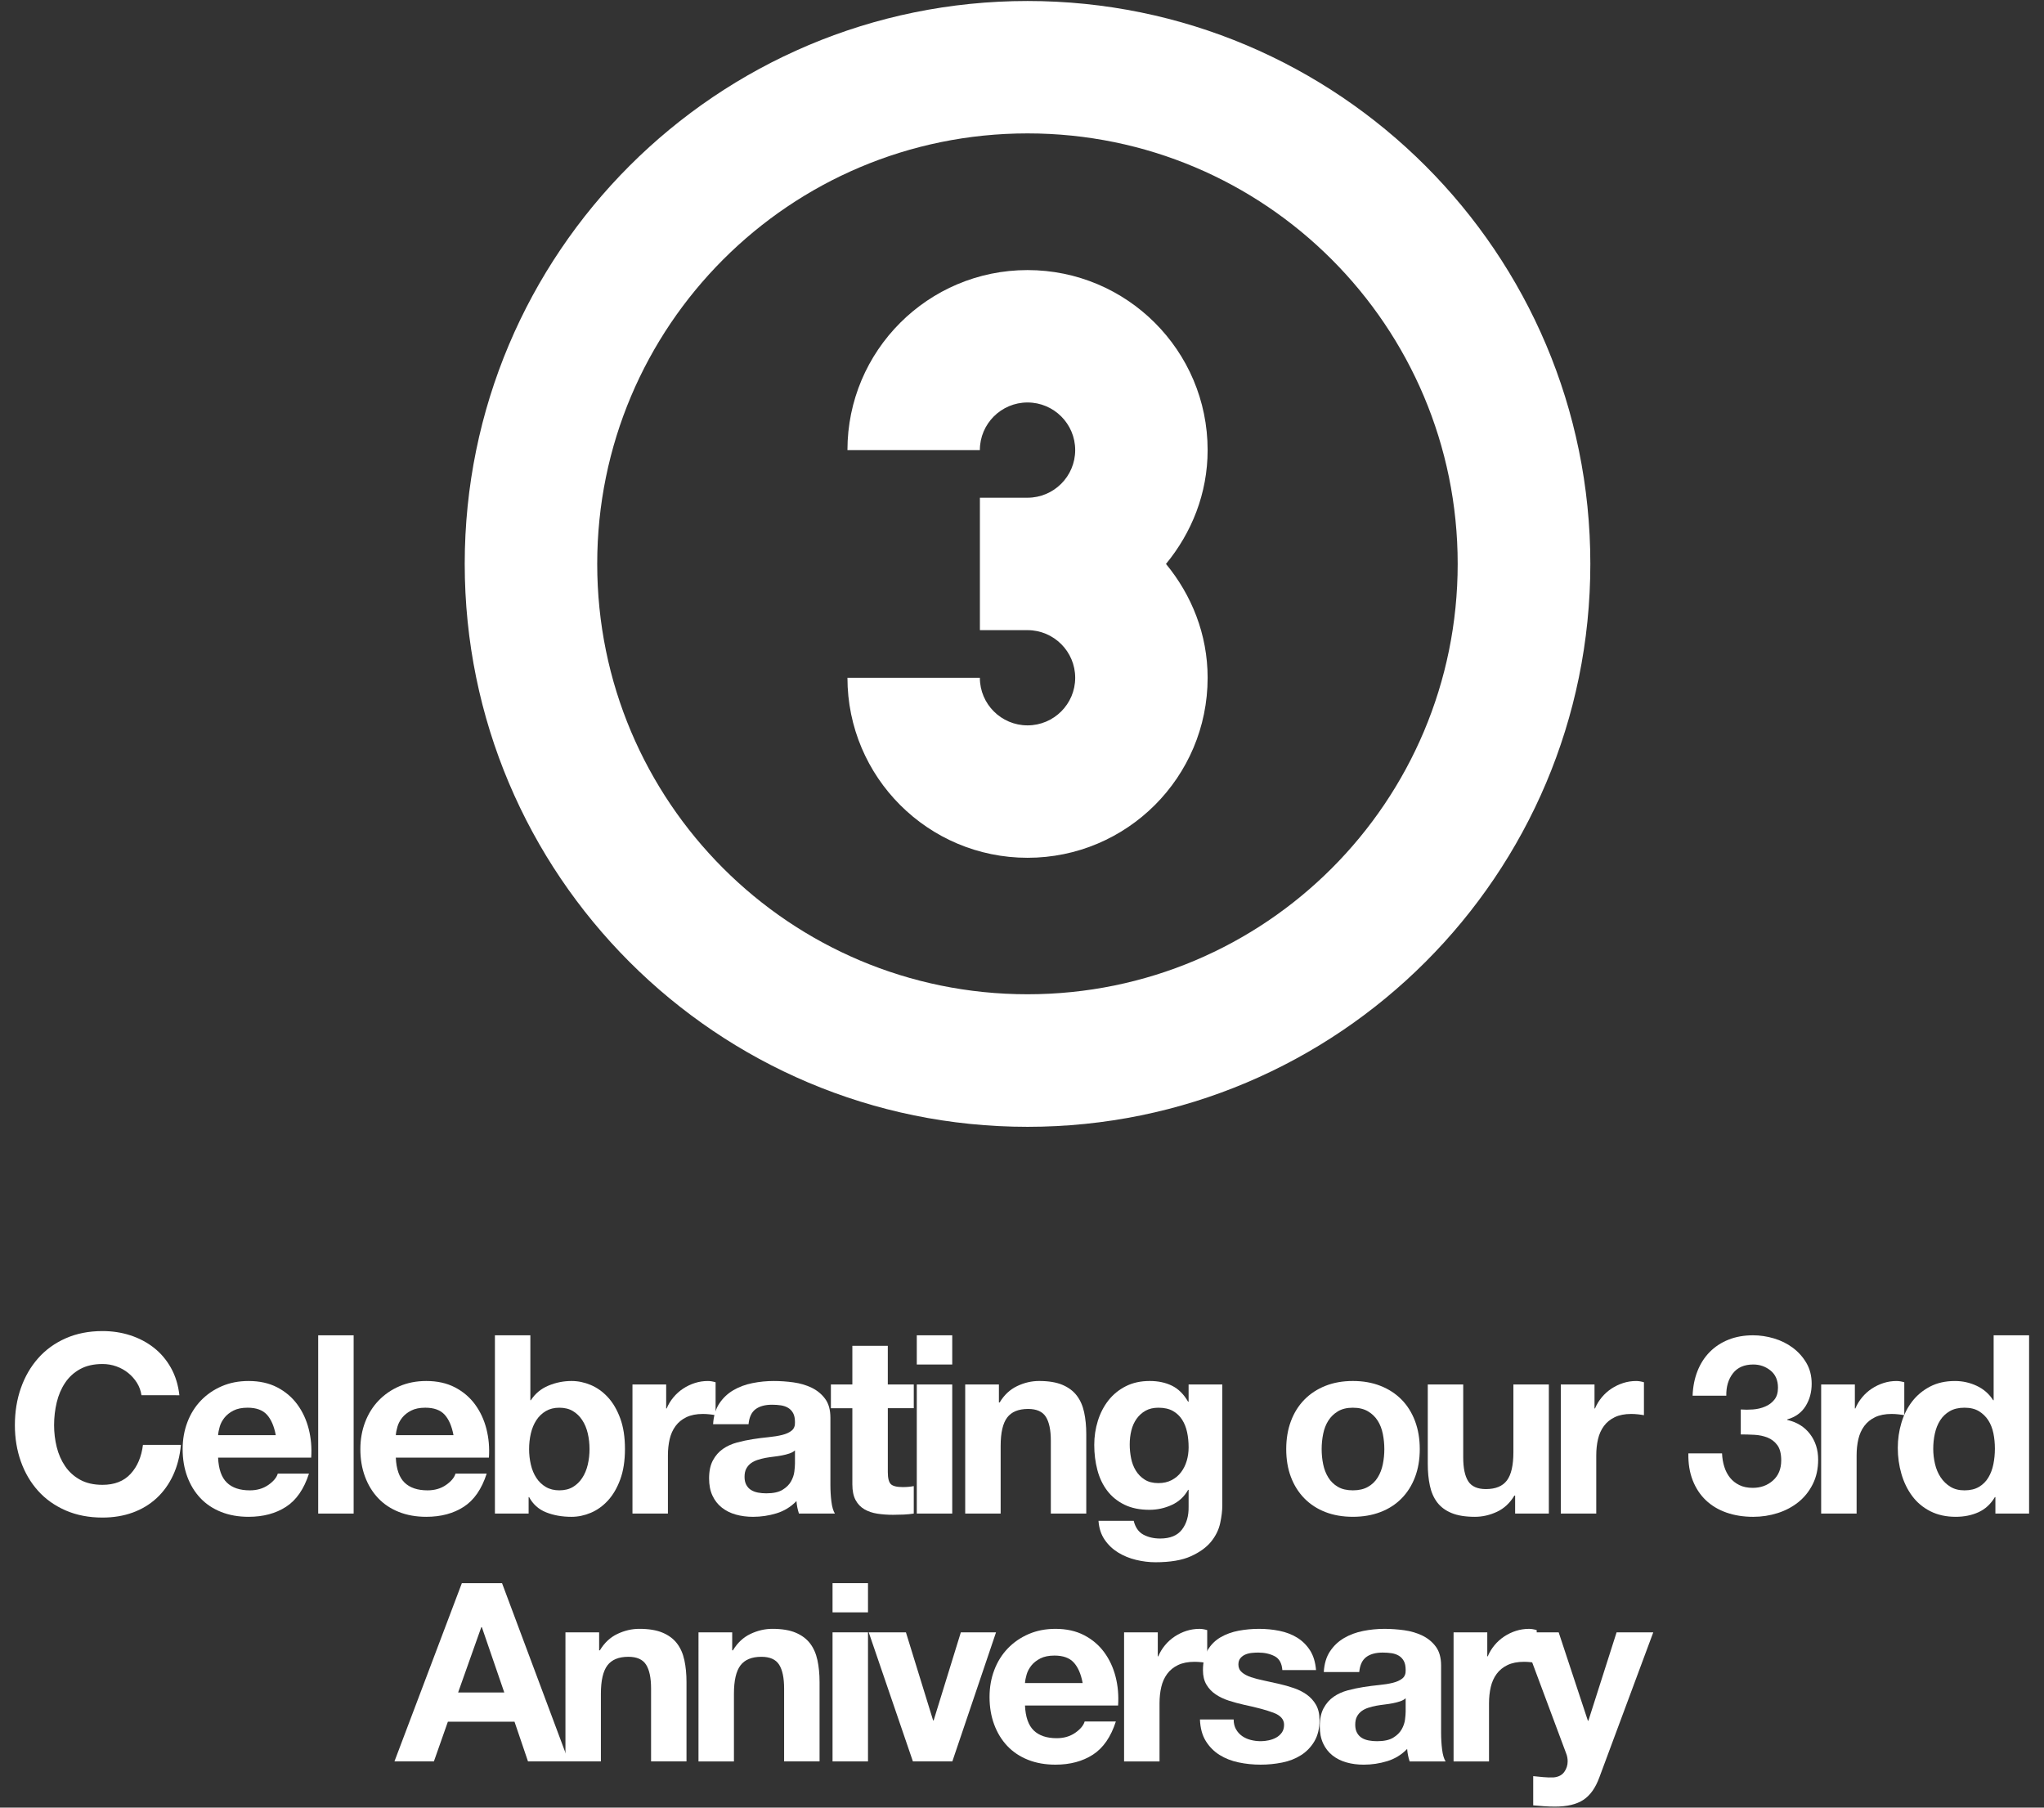 <?xml version="1.0" encoding="utf-8"?>
<!-- Generator: Adobe Illustrator 16.0.0, SVG Export Plug-In . SVG Version: 6.00 Build 0)  -->
<!DOCTYPE svg PUBLIC "-//W3C//DTD SVG 1.1//EN" "http://www.w3.org/Graphics/SVG/1.1/DTD/svg11.dtd">
<svg version="1.1" xmlns="http://www.w3.org/2000/svg" xmlns:xlink="http://www.w3.org/1999/xlink" x="0px" y="0px" width="190px"
	 height="168px" viewBox="0 0 190 168" enable-background="new 0 0 190 168" xml:space="preserve">
<rect x="0" y="0" width="190" height="168" fill="#333333" stroke="none"/>
<g id="レイヤー_2" display="none">
	<rect x="-526" y="-438.5" display="inline" fill="#F2F2F2" stroke="#000000" stroke-miterlimit="10" width="844" height="650"/>
</g>
<g id="レイヤー_1">
</g>
<g id="bg">
</g>
<g id="contents">
	<g id="XMLID_6_">
		<g id="XMLID_7_">
			<path id="XMLID_10_" fill="#FFFFFF" d="M147.83,52.405c0,28.904-23.434,52.322-52.315,52.322
				c-28.904,0-52.317-23.418-52.317-52.322c0-28.896,23.413-52.312,52.317-52.312C124.396,0.094,147.83,23.51,147.83,52.405z
				 M95.515,12.398c-22.108,0-40.001,17.918-40.001,40.007c0,22.111,17.893,40.002,40.001,40.002
				c22.101,0,39.984-17.891,39.984-40.002C135.499,30.316,117.615,12.398,95.515,12.398z"/>
			<path id="XMLID_9_" fill="#FFFFFF" d="M112.255,41.83c0-9.236-7.5-16.729-16.739-16.729c-9.247,0-16.742,7.493-16.742,16.729
				l12.309-0.001c0-2.438,1.984-4.423,4.431-4.423s4.431,1.985,4.431,4.423c0,2.44-1.984,4.429-4.431,4.429h-4.427v12.308h4.432
				c2.443,0.003,4.426,1.988,4.426,4.427s-1.984,4.423-4.431,4.423s-4.431-1.984-4.431-4.423l-12.309-0.001
				c0,9.237,7.495,16.73,16.742,16.73c9.239,0,16.739-7.493,16.739-16.73c0-4.037-1.489-7.69-3.871-10.58
				C110.766,49.521,112.255,45.868,112.255,41.83z"/>
		</g>
		<g>
			<path fill="#FFFFFF" d="M12.732,128.523c-0.217-0.348-0.487-0.653-0.812-0.917c-0.324-0.263-0.692-0.467-1.102-0.614
				c-0.41-0.147-0.84-0.221-1.288-0.221c-0.82,0-1.517,0.159-2.089,0.476c-0.572,0.317-1.036,0.742-1.392,1.276
				c-0.356,0.533-0.615,1.141-0.777,1.821s-0.244,1.385-0.244,2.111c0,0.696,0.082,1.373,0.244,2.031
				c0.162,0.657,0.421,1.249,0.777,1.774c0.355,0.526,0.819,0.948,1.392,1.265c0.572,0.317,1.269,0.476,2.089,0.476
				c1.113,0,1.983-0.34,2.61-1.021s1.01-1.578,1.148-2.691h3.527c-0.093,1.036-0.333,1.972-0.72,2.808
				c-0.387,0.835-0.897,1.547-1.531,2.135c-0.635,0.588-1.377,1.036-2.228,1.346c-0.851,0.309-1.787,0.464-2.808,0.464
				c-1.269,0-2.409-0.221-3.423-0.661c-1.013-0.441-1.868-1.048-2.563-1.821c-0.696-0.773-1.23-1.683-1.602-2.727
				c-0.371-1.045-0.557-2.17-0.557-3.377c0-1.237,0.186-2.386,0.557-3.445s0.905-1.984,1.602-2.772
				c0.695-0.789,1.551-1.408,2.563-1.856c1.014-0.449,2.154-0.673,3.423-0.673c0.912,0,1.775,0.131,2.587,0.395
				c0.812,0.263,1.539,0.646,2.182,1.148c0.642,0.503,1.172,1.125,1.589,1.867c0.418,0.743,0.681,1.594,0.789,2.553H13.15
				C13.088,129.254,12.949,128.871,12.732,128.523z"/>
			<path fill="#FFFFFF" d="M21.086,137.793c0.494,0.48,1.206,0.72,2.135,0.72c0.665,0,1.237-0.166,1.717-0.499
				c0.479-0.332,0.773-0.685,0.882-1.056h2.9c-0.464,1.438-1.176,2.468-2.135,3.086c-0.959,0.619-2.119,0.929-3.48,0.929
				c-0.943,0-1.795-0.151-2.553-0.453s-1.4-0.73-1.926-1.287c-0.526-0.558-0.932-1.223-1.218-1.996
				c-0.287-0.773-0.43-1.624-0.43-2.553c0-0.896,0.146-1.731,0.441-2.506c0.293-0.773,0.711-1.442,1.253-2.007
				c0.541-0.564,1.187-1.01,1.938-1.334c0.75-0.325,1.581-0.487,2.494-0.487c1.021,0,1.91,0.197,2.668,0.592
				s1.381,0.924,1.868,1.589c0.487,0.666,0.839,1.424,1.056,2.274s0.294,1.74,0.232,2.668h-8.655
				C20.32,136.54,20.591,137.314,21.086,137.793z M24.81,131.481c-0.395-0.433-0.994-0.649-1.798-0.649
				c-0.526,0-0.963,0.09-1.312,0.267c-0.348,0.179-0.626,0.398-0.835,0.662c-0.209,0.263-0.356,0.541-0.44,0.835
				c-0.086,0.294-0.136,0.557-0.151,0.789h5.36C25.479,132.549,25.204,131.915,24.81,131.481z"/>
			<path fill="#FFFFFF" d="M32.873,124.104v16.567h-3.295v-16.567H32.873z"/>
			<path fill="#FFFFFF" d="M37.606,137.793c0.494,0.48,1.206,0.72,2.135,0.72c0.665,0,1.237-0.166,1.717-0.499
				c0.479-0.332,0.773-0.685,0.882-1.056h2.9c-0.464,1.438-1.176,2.468-2.135,3.086c-0.959,0.619-2.119,0.929-3.48,0.929
				c-0.943,0-1.795-0.151-2.553-0.453s-1.4-0.73-1.926-1.287c-0.526-0.558-0.932-1.223-1.218-1.996
				c-0.287-0.773-0.43-1.624-0.43-2.553c0-0.896,0.146-1.731,0.441-2.506c0.293-0.773,0.711-1.442,1.253-2.007
				c0.541-0.564,1.187-1.01,1.938-1.334c0.75-0.325,1.581-0.487,2.494-0.487c1.021,0,1.91,0.197,2.668,0.592
				s1.381,0.924,1.868,1.589c0.487,0.666,0.839,1.424,1.056,2.274s0.294,1.74,0.232,2.668h-8.655
				C36.841,136.54,37.111,137.314,37.606,137.793z M41.33,131.481c-0.395-0.433-0.994-0.649-1.798-0.649
				c-0.526,0-0.963,0.09-1.312,0.267c-0.348,0.179-0.626,0.398-0.835,0.662c-0.209,0.263-0.356,0.541-0.44,0.835
				c-0.086,0.294-0.136,0.557-0.151,0.789h5.36C41.999,132.549,41.725,131.915,41.33,131.481z"/>
			<path fill="#FFFFFF" d="M49.3,124.104v6.032h0.047c0.401-0.618,0.947-1.07,1.636-1.357c0.688-0.286,1.403-0.429,2.146-0.429
				c0.603,0,1.198,0.124,1.786,0.371c0.588,0.248,1.117,0.627,1.59,1.137c0.472,0.511,0.854,1.164,1.148,1.961
				s0.44,1.744,0.44,2.843s-0.146,2.046-0.44,2.842c-0.294,0.797-0.677,1.45-1.148,1.961c-0.473,0.511-1.002,0.89-1.59,1.137
				c-0.588,0.248-1.184,0.372-1.786,0.372c-0.882,0-1.671-0.14-2.367-0.418s-1.222-0.75-1.578-1.415h-0.046v1.531h-3.133v-16.567
				H49.3z M54.637,133.223c-0.108-0.465-0.278-0.874-0.511-1.23c-0.231-0.355-0.521-0.638-0.87-0.847
				c-0.348-0.209-0.77-0.313-1.265-0.313c-0.479,0-0.897,0.104-1.253,0.313s-0.649,0.491-0.882,0.847
				c-0.231,0.356-0.402,0.766-0.51,1.23c-0.108,0.464-0.163,0.951-0.163,1.461c0,0.496,0.055,0.975,0.163,1.439
				c0.107,0.464,0.278,0.874,0.51,1.229c0.232,0.356,0.526,0.638,0.882,0.847s0.773,0.313,1.253,0.313
				c0.495,0,0.917-0.104,1.265-0.313c0.349-0.209,0.639-0.49,0.87-0.847c0.232-0.355,0.402-0.766,0.511-1.229
				c0.108-0.465,0.162-0.943,0.162-1.439C54.799,134.174,54.745,133.687,54.637,133.223z"/>
			<path fill="#FFFFFF" d="M61.924,128.674v2.228h0.046c0.154-0.371,0.363-0.715,0.627-1.032c0.263-0.316,0.564-0.588,0.905-0.812
				c0.34-0.224,0.703-0.397,1.09-0.521s0.789-0.186,1.207-0.186c0.216,0,0.456,0.039,0.719,0.116v3.062
				c-0.154-0.031-0.34-0.058-0.557-0.081s-0.426-0.035-0.626-0.035c-0.604,0-1.114,0.101-1.532,0.302
				c-0.417,0.201-0.754,0.476-1.009,0.824c-0.256,0.348-0.438,0.754-0.546,1.218s-0.162,0.967-0.162,1.508v5.407h-3.295v-11.997
				H61.924z"/>
			<path fill="#FFFFFF" d="M66.866,130.438c0.34-0.51,0.772-0.92,1.299-1.229c0.525-0.31,1.117-0.529,1.775-0.661
				c0.657-0.132,1.318-0.197,1.983-0.197c0.604,0,1.215,0.043,1.833,0.127c0.619,0.086,1.184,0.252,1.694,0.499
				c0.511,0.248,0.928,0.592,1.253,1.033c0.325,0.44,0.487,1.024,0.487,1.752v6.241c0,0.542,0.031,1.06,0.093,1.555
				s0.17,0.867,0.325,1.114h-3.342c-0.062-0.186-0.112-0.375-0.15-0.568c-0.039-0.193-0.066-0.391-0.081-0.592
				c-0.526,0.541-1.146,0.92-1.856,1.137c-0.712,0.217-1.438,0.325-2.182,0.325c-0.572,0-1.105-0.07-1.601-0.209
				c-0.495-0.14-0.929-0.355-1.3-0.65c-0.371-0.293-0.661-0.664-0.87-1.113c-0.209-0.448-0.313-0.982-0.313-1.602
				c0-0.68,0.12-1.241,0.36-1.682c0.239-0.441,0.549-0.793,0.928-1.056s0.812-0.46,1.3-0.592s0.978-0.236,1.473-0.313
				s0.982-0.14,1.462-0.186c0.479-0.047,0.905-0.116,1.276-0.209s0.665-0.228,0.882-0.406c0.217-0.178,0.317-0.437,0.302-0.777
				c0-0.355-0.058-0.638-0.174-0.847s-0.271-0.371-0.464-0.487c-0.194-0.116-0.418-0.193-0.673-0.232
				c-0.256-0.038-0.53-0.058-0.824-0.058c-0.649,0-1.16,0.14-1.531,0.418s-0.588,0.742-0.649,1.392h-3.295
				C66.332,131.591,66.525,130.948,66.866,130.438z M73.374,135.09c-0.208,0.07-0.433,0.128-0.673,0.174
				c-0.239,0.047-0.491,0.086-0.754,0.116c-0.263,0.031-0.526,0.07-0.789,0.116c-0.247,0.047-0.491,0.108-0.73,0.186
				c-0.24,0.078-0.449,0.183-0.627,0.313c-0.178,0.132-0.321,0.298-0.429,0.499c-0.108,0.201-0.163,0.456-0.163,0.766
				c0,0.294,0.055,0.542,0.163,0.742c0.107,0.201,0.255,0.36,0.44,0.476c0.186,0.116,0.402,0.197,0.649,0.244
				c0.248,0.046,0.503,0.069,0.767,0.069c0.649,0,1.151-0.108,1.508-0.325c0.355-0.216,0.618-0.476,0.789-0.777
				c0.17-0.301,0.274-0.606,0.313-0.916c0.038-0.31,0.058-0.557,0.058-0.742v-1.23C73.757,134.924,73.583,135.021,73.374,135.09z"/>
			<path fill="#FFFFFF" d="M84.94,128.674v2.205h-2.413v5.939c0,0.558,0.093,0.929,0.278,1.114s0.557,0.278,1.114,0.278
				c0.186,0,0.363-0.008,0.533-0.023c0.17-0.015,0.333-0.038,0.487-0.069v2.553c-0.278,0.046-0.588,0.077-0.928,0.093
				c-0.341,0.015-0.673,0.023-0.998,0.023c-0.511,0-0.994-0.035-1.45-0.104c-0.456-0.07-0.858-0.205-1.207-0.406
				c-0.348-0.201-0.622-0.487-0.823-0.858c-0.201-0.372-0.302-0.858-0.302-1.462v-7.077h-1.995v-2.205h1.995v-3.596h3.295v3.596
				H84.94z"/>
			<path fill="#FFFFFF" d="M85.22,126.818v-2.715h3.295v2.715H85.22z M88.515,128.674v11.997H85.22v-11.997H88.515z"/>
			<path fill="#FFFFFF" d="M92.854,128.674v1.671h0.069c0.418-0.696,0.959-1.202,1.624-1.52s1.346-0.476,2.042-0.476
				c0.882,0,1.604,0.12,2.17,0.359c0.564,0.24,1.009,0.572,1.334,0.998s0.553,0.943,0.685,1.555c0.131,0.611,0.197,1.287,0.197,2.03
				v7.379H97.68v-6.775c0-0.99-0.155-1.729-0.464-2.217c-0.31-0.487-0.858-0.73-1.647-0.73c-0.897,0-1.547,0.267-1.949,0.801
				c-0.402,0.533-0.604,1.411-0.604,2.634v6.288h-3.295v-11.997H92.854z"/>
			<path fill="#FFFFFF" d="M113.424,141.553c-0.132,0.618-0.414,1.194-0.847,1.729c-0.434,0.533-1.06,0.986-1.88,1.357
				c-0.819,0.371-1.918,0.557-3.295,0.557c-0.588,0-1.188-0.073-1.798-0.221c-0.611-0.146-1.168-0.375-1.671-0.685
				s-0.921-0.707-1.253-1.194c-0.333-0.487-0.522-1.071-0.568-1.752h3.271c0.154,0.618,0.456,1.048,0.905,1.288
				c0.448,0.239,0.967,0.359,1.555,0.359c0.928,0,1.604-0.278,2.03-0.836c0.425-0.557,0.63-1.261,0.614-2.111v-1.578h-0.046
				c-0.356,0.635-0.862,1.103-1.52,1.404c-0.658,0.302-1.351,0.452-2.077,0.452c-0.897,0-1.671-0.158-2.32-0.476
				c-0.649-0.316-1.184-0.75-1.602-1.299c-0.417-0.549-0.723-1.191-0.916-1.927c-0.193-0.734-0.29-1.512-0.29-2.331
				c0-0.773,0.112-1.521,0.336-2.239c0.225-0.72,0.554-1.354,0.986-1.903c0.434-0.549,0.971-0.986,1.613-1.311
				c0.642-0.325,1.38-0.487,2.216-0.487c0.789,0,1.48,0.147,2.076,0.44c0.596,0.294,1.095,0.789,1.497,1.485h0.046v-1.602h3.133
				v11.231C113.621,140.385,113.556,140.934,113.424,141.553z M108.911,137.562c0.355-0.186,0.649-0.433,0.882-0.743
				c0.231-0.309,0.405-0.661,0.521-1.056s0.174-0.808,0.174-1.241c0-0.495-0.046-0.963-0.139-1.403
				c-0.093-0.441-0.248-0.832-0.464-1.172c-0.217-0.341-0.503-0.611-0.858-0.812c-0.356-0.201-0.805-0.302-1.347-0.302
				c-0.464,0-0.862,0.093-1.194,0.278c-0.333,0.186-0.611,0.438-0.836,0.755c-0.224,0.316-0.387,0.681-0.487,1.09
				c-0.101,0.41-0.15,0.84-0.15,1.288c0,0.434,0.042,0.862,0.128,1.288c0.084,0.426,0.231,0.809,0.44,1.148
				c0.209,0.341,0.483,0.619,0.824,0.835c0.34,0.217,0.766,0.325,1.275,0.325C108.146,137.84,108.555,137.747,108.911,137.562z"/>
			<path fill="#FFFFFF" d="M120.001,132.073c0.294-0.78,0.712-1.446,1.253-1.995c0.542-0.549,1.191-0.975,1.949-1.276
				s1.609-0.452,2.553-0.452s1.798,0.15,2.564,0.452c0.766,0.302,1.419,0.728,1.96,1.276c0.542,0.549,0.959,1.215,1.253,1.995
				c0.294,0.781,0.441,1.651,0.441,2.61c0,0.96-0.147,1.826-0.441,2.6s-0.711,1.435-1.253,1.983c-0.541,0.55-1.194,0.971-1.96,1.265
				c-0.767,0.294-1.621,0.441-2.564,0.441s-1.795-0.147-2.553-0.441s-1.407-0.715-1.949-1.265c-0.541-0.549-0.959-1.21-1.253-1.983
				s-0.44-1.64-0.44-2.6C119.561,133.725,119.707,132.854,120.001,132.073z M122.995,136.088c0.093,0.456,0.251,0.866,0.476,1.229
				c0.224,0.364,0.521,0.654,0.893,0.87c0.372,0.217,0.836,0.325,1.393,0.325s1.024-0.108,1.404-0.325
				c0.379-0.216,0.68-0.506,0.904-0.87c0.225-0.363,0.383-0.773,0.476-1.229s0.14-0.924,0.14-1.404c0-0.479-0.047-0.951-0.14-1.415
				s-0.251-0.874-0.476-1.229s-0.525-0.646-0.904-0.87c-0.38-0.225-0.848-0.337-1.404-0.337s-1.021,0.112-1.393,0.337
				c-0.371,0.225-0.669,0.515-0.893,0.87c-0.225,0.355-0.383,0.766-0.476,1.229c-0.094,0.464-0.14,0.937-0.14,1.415
				C122.855,135.164,122.901,135.632,122.995,136.088z"/>
			<path fill="#FFFFFF" d="M140.839,140.671V139h-0.069c-0.418,0.696-0.959,1.199-1.624,1.508c-0.665,0.31-1.346,0.465-2.042,0.465
				c-0.882,0-1.605-0.116-2.17-0.349c-0.564-0.231-1.009-0.561-1.334-0.986c-0.325-0.425-0.554-0.943-0.685-1.555
				c-0.132-0.61-0.197-1.287-0.197-2.03v-7.379h3.295v6.776c0,0.989,0.154,1.729,0.464,2.216s0.858,0.73,1.647,0.73
				c0.897,0,1.547-0.267,1.949-0.801c0.402-0.533,0.604-1.411,0.604-2.633v-6.289h3.295v11.997H140.839z"/>
			<path fill="#FFFFFF" d="M148.218,128.674v2.228h0.046c0.154-0.371,0.363-0.715,0.627-1.032c0.263-0.316,0.564-0.588,0.905-0.812
				c0.34-0.224,0.703-0.397,1.09-0.521s0.789-0.186,1.207-0.186c0.216,0,0.456,0.039,0.719,0.116v3.062
				c-0.154-0.031-0.34-0.058-0.557-0.081s-0.426-0.035-0.626-0.035c-0.604,0-1.114,0.101-1.532,0.302
				c-0.417,0.201-0.754,0.476-1.009,0.824c-0.256,0.348-0.438,0.754-0.546,1.218s-0.162,0.967-0.162,1.508v5.407h-3.295v-11.997
				H148.218z"/>
			<path fill="#FFFFFF" d="M162.952,130.995c0.401-0.031,0.777-0.12,1.125-0.268c0.349-0.146,0.634-0.359,0.858-0.638
				s0.337-0.649,0.337-1.114c0-0.695-0.232-1.229-0.696-1.601s-0.998-0.557-1.602-0.557c-0.835,0-1.466,0.274-1.891,0.823
				c-0.426,0.55-0.631,1.241-0.615,2.077h-3.132c0.03-0.836,0.182-1.598,0.452-2.286c0.271-0.688,0.649-1.279,1.137-1.774
				s1.071-0.878,1.752-1.149c0.681-0.271,1.438-0.405,2.274-0.405c0.649,0,1.299,0.097,1.949,0.29
				c0.649,0.193,1.233,0.483,1.752,0.87c0.518,0.387,0.939,0.858,1.265,1.415c0.324,0.557,0.487,1.199,0.487,1.926
				c0,0.789-0.19,1.485-0.569,2.089c-0.379,0.603-0.947,1.013-1.705,1.229v0.046c0.896,0.202,1.601,0.635,2.111,1.3
				s0.766,1.462,0.766,2.39c0,0.852-0.166,1.609-0.499,2.274c-0.332,0.665-0.777,1.223-1.334,1.671s-1.199,0.789-1.926,1.021
				c-0.728,0.232-1.485,0.349-2.274,0.349c-0.912,0-1.744-0.132-2.494-0.395s-1.389-0.646-1.914-1.148
				c-0.526-0.503-0.933-1.118-1.218-1.845c-0.287-0.728-0.422-1.562-0.406-2.507h3.132c0.016,0.434,0.085,0.848,0.209,1.242
				s0.302,0.734,0.534,1.021c0.231,0.286,0.521,0.515,0.87,0.685c0.348,0.171,0.762,0.255,1.241,0.255
				c0.742,0,1.369-0.228,1.88-0.685c0.51-0.456,0.766-1.078,0.766-1.867c0-0.619-0.12-1.091-0.36-1.416
				c-0.239-0.324-0.545-0.561-0.916-0.707c-0.371-0.147-0.777-0.232-1.219-0.256c-0.44-0.023-0.862-0.034-1.265-0.034v-2.32
				C162.171,131.025,162.55,131.025,162.952,130.995z"/>
			<path fill="#FFFFFF" d="M172.419,128.674v2.228h0.046c0.154-0.371,0.363-0.715,0.627-1.032c0.263-0.316,0.564-0.588,0.905-0.812
				c0.34-0.224,0.703-0.397,1.09-0.521s0.789-0.186,1.207-0.186c0.216,0,0.456,0.039,0.719,0.116v3.062
				c-0.154-0.031-0.34-0.058-0.557-0.081s-0.426-0.035-0.626-0.035c-0.604,0-1.114,0.101-1.532,0.302
				c-0.417,0.201-0.754,0.476-1.009,0.824c-0.256,0.348-0.438,0.754-0.546,1.218s-0.162,0.967-0.162,1.508v5.407h-3.295v-11.997
				H172.419z"/>
			<path fill="#FFFFFF" d="M185.436,139.14c-0.387,0.649-0.894,1.117-1.52,1.403c-0.627,0.286-1.334,0.43-2.123,0.43
				c-0.897,0-1.687-0.175-2.367-0.522s-1.241-0.819-1.682-1.415c-0.441-0.596-0.774-1.28-0.998-2.054
				c-0.225-0.773-0.337-1.578-0.337-2.413c0-0.805,0.112-1.582,0.337-2.332c0.224-0.75,0.557-1.412,0.998-1.984
				c0.44-0.572,0.993-1.032,1.658-1.381c0.665-0.348,1.439-0.521,2.321-0.521c0.711,0,1.388,0.15,2.03,0.452
				c0.642,0.302,1.148,0.747,1.52,1.334h0.046v-6.032h3.295v16.567h-3.132v-1.531H185.436z M185.297,133.211
				c-0.093-0.456-0.252-0.858-0.476-1.207c-0.225-0.348-0.515-0.63-0.87-0.847c-0.356-0.217-0.805-0.325-1.347-0.325
				c-0.541,0-0.997,0.108-1.368,0.325c-0.372,0.217-0.67,0.503-0.894,0.858c-0.225,0.356-0.387,0.762-0.487,1.218
				c-0.101,0.457-0.151,0.933-0.151,1.428c0,0.464,0.055,0.928,0.163,1.392c0.107,0.465,0.282,0.879,0.521,1.242
				c0.24,0.363,0.542,0.657,0.905,0.881c0.363,0.225,0.801,0.337,1.311,0.337c0.542,0,0.994-0.108,1.357-0.325
				c0.363-0.216,0.653-0.506,0.87-0.87c0.217-0.363,0.372-0.777,0.465-1.241s0.139-0.943,0.139-1.438
				S185.39,133.667,185.297,133.211z"/>
			<path fill="#FFFFFF" d="M46.667,147.139l6.195,16.567H49.08l-1.253-3.689h-6.195l-1.299,3.689h-3.667l6.266-16.567H46.667z
				 M46.876,157.302l-2.088-6.079h-0.047l-2.158,6.079H46.876z"/>
			<path fill="#FFFFFF" d="M55.693,151.71v1.671h0.069c0.418-0.696,0.959-1.203,1.624-1.521c0.665-0.316,1.346-0.476,2.042-0.476
				c0.882,0,1.604,0.12,2.17,0.36c0.564,0.239,1.009,0.572,1.334,0.997c0.325,0.426,0.553,0.944,0.685,1.555
				c0.131,0.611,0.197,1.288,0.197,2.03v7.379H60.52v-6.775c0-0.989-0.155-1.729-0.464-2.216c-0.31-0.487-0.858-0.731-1.647-0.731
				c-0.897,0-1.547,0.268-1.949,0.801c-0.402,0.534-0.604,1.412-0.604,2.634v6.288h-3.295V151.71H55.693z"/>
			<path fill="#FFFFFF" d="M68.062,151.71v1.671h0.069c0.418-0.696,0.959-1.203,1.624-1.521c0.665-0.316,1.346-0.476,2.042-0.476
				c0.882,0,1.604,0.12,2.17,0.36c0.564,0.239,1.009,0.572,1.334,0.997c0.325,0.426,0.553,0.944,0.685,1.555
				c0.131,0.611,0.197,1.288,0.197,2.03v7.379h-3.295v-6.775c0-0.989-0.155-1.729-0.464-2.216c-0.31-0.487-0.858-0.731-1.647-0.731
				c-0.897,0-1.547,0.268-1.949,0.801c-0.402,0.534-0.604,1.412-0.604,2.634v6.288h-3.295V151.71H68.062z"/>
			<path fill="#FFFFFF" d="M77.389,149.854v-2.715h3.295v2.715H77.389z M80.684,151.71v11.996h-3.295V151.71H80.684z"/>
			<path fill="#FFFFFF" d="M84.859,163.706l-4.106-11.996h3.457l2.529,8.19h0.047l2.529-8.19h3.271l-4.061,11.996H84.859z"/>
			<path fill="#FFFFFF" d="M96.091,160.829c0.494,0.479,1.206,0.719,2.135,0.719c0.665,0,1.237-0.166,1.717-0.498
				c0.479-0.333,0.773-0.685,0.882-1.056h2.9c-0.464,1.438-1.176,2.467-2.135,3.086c-0.959,0.618-2.119,0.928-3.48,0.928
				c-0.943,0-1.795-0.15-2.553-0.452s-1.4-0.731-1.926-1.288c-0.526-0.557-0.932-1.222-1.218-1.995
				c-0.287-0.773-0.43-1.625-0.43-2.553c0-0.897,0.146-1.732,0.441-2.506c0.293-0.773,0.711-1.442,1.253-2.007
				c0.541-0.565,1.187-1.01,1.938-1.335c0.75-0.324,1.581-0.487,2.494-0.487c1.021,0,1.91,0.197,2.668,0.592s1.381,0.925,1.868,1.59
				s0.839,1.423,1.056,2.273c0.217,0.852,0.294,1.74,0.232,2.669h-8.655C95.325,159.576,95.596,160.35,96.091,160.829z
				 M99.814,154.518c-0.395-0.433-0.994-0.649-1.798-0.649c-0.526,0-0.963,0.089-1.312,0.267c-0.348,0.178-0.626,0.398-0.835,0.661
				c-0.209,0.264-0.356,0.542-0.44,0.836c-0.086,0.294-0.136,0.557-0.151,0.788h5.36
				C100.483,155.585,100.209,154.951,99.814,154.518z"/>
			<path fill="#FFFFFF" d="M107.622,151.71v2.228h0.046c0.154-0.371,0.363-0.716,0.627-1.032c0.263-0.317,0.564-0.588,0.905-0.812
				c0.34-0.224,0.703-0.398,1.09-0.522c0.387-0.123,0.789-0.186,1.207-0.186c0.216,0,0.456,0.039,0.719,0.116v3.063
				c-0.154-0.031-0.34-0.059-0.557-0.082c-0.217-0.022-0.426-0.034-0.626-0.034c-0.604,0-1.114,0.101-1.532,0.302
				c-0.417,0.201-0.754,0.476-1.009,0.823c-0.256,0.349-0.438,0.754-0.546,1.219c-0.108,0.464-0.162,0.967-0.162,1.508v5.406h-3.295
				V151.71H107.622z"/>
			<path fill="#FFFFFF" d="M114.896,160.725c0.147,0.255,0.337,0.464,0.569,0.627c0.231,0.162,0.498,0.282,0.8,0.359
				s0.615,0.116,0.94,0.116c0.231,0,0.476-0.027,0.73-0.082c0.256-0.054,0.487-0.139,0.696-0.255s0.383-0.271,0.522-0.464
				c0.139-0.193,0.208-0.437,0.208-0.731c0-0.494-0.328-0.866-0.985-1.113c-0.658-0.247-1.574-0.495-2.75-0.742
				c-0.479-0.108-0.948-0.236-1.404-0.383c-0.456-0.147-0.862-0.341-1.218-0.581c-0.356-0.239-0.643-0.541-0.858-0.904
				c-0.217-0.363-0.325-0.809-0.325-1.334c0-0.773,0.151-1.408,0.453-1.903c0.301-0.495,0.699-0.885,1.194-1.172
				c0.495-0.286,1.052-0.487,1.671-0.604c0.618-0.115,1.253-0.174,1.902-0.174c0.65,0,1.28,0.062,1.892,0.186
				c0.61,0.124,1.156,0.333,1.636,0.627s0.878,0.685,1.195,1.172c0.316,0.487,0.506,1.102,0.568,1.845H119.2
				c-0.046-0.635-0.286-1.063-0.719-1.288c-0.434-0.224-0.944-0.336-1.532-0.336c-0.186,0-0.387,0.011-0.603,0.034
				c-0.217,0.023-0.414,0.074-0.592,0.151c-0.179,0.077-0.329,0.189-0.453,0.336c-0.124,0.147-0.186,0.345-0.186,0.592
				c0,0.294,0.108,0.534,0.325,0.72s0.499,0.336,0.847,0.452c0.349,0.116,0.746,0.221,1.195,0.313
				c0.448,0.093,0.904,0.193,1.369,0.302c0.479,0.108,0.947,0.239,1.403,0.395c0.456,0.154,0.862,0.359,1.219,0.614
				c0.355,0.256,0.642,0.572,0.858,0.951c0.216,0.38,0.324,0.848,0.324,1.404c0,0.789-0.158,1.45-0.476,1.984
				c-0.316,0.533-0.73,0.963-1.241,1.287c-0.511,0.325-1.095,0.554-1.752,0.685c-0.657,0.132-1.326,0.197-2.007,0.197
				c-0.696,0-1.377-0.069-2.042-0.209c-0.665-0.139-1.257-0.371-1.775-0.696c-0.519-0.324-0.943-0.754-1.276-1.287
				c-0.332-0.534-0.514-1.203-0.545-2.008h3.133C114.676,160.164,114.749,160.47,114.896,160.725z"/>
			<path fill="#FFFFFF" d="M123.633,153.474c0.34-0.511,0.772-0.921,1.299-1.23c0.525-0.309,1.117-0.529,1.775-0.661
				c0.657-0.131,1.318-0.197,1.983-0.197c0.604,0,1.215,0.043,1.833,0.128c0.619,0.085,1.184,0.252,1.694,0.499
				s0.928,0.592,1.253,1.032c0.325,0.441,0.487,1.025,0.487,1.752v6.242c0,0.541,0.031,1.06,0.093,1.555s0.17,0.866,0.325,1.113
				h-3.342c-0.062-0.186-0.112-0.375-0.15-0.568c-0.039-0.193-0.066-0.391-0.081-0.592c-0.526,0.542-1.146,0.921-1.856,1.137
				c-0.712,0.217-1.438,0.325-2.182,0.325c-0.572,0-1.105-0.069-1.601-0.209c-0.495-0.139-0.929-0.355-1.3-0.649
				s-0.661-0.665-0.87-1.114c-0.209-0.448-0.313-0.981-0.313-1.601c0-0.681,0.12-1.241,0.36-1.683
				c0.239-0.44,0.549-0.792,0.928-1.056c0.379-0.263,0.812-0.46,1.3-0.592c0.487-0.131,0.978-0.235,1.473-0.312
				c0.495-0.078,0.982-0.14,1.462-0.187c0.479-0.046,0.905-0.115,1.276-0.208s0.665-0.229,0.882-0.406s0.317-0.438,0.302-0.777
				c0-0.355-0.058-0.639-0.174-0.847c-0.116-0.209-0.271-0.372-0.464-0.487c-0.194-0.116-0.418-0.193-0.673-0.232
				c-0.256-0.038-0.53-0.058-0.824-0.058c-0.649,0-1.16,0.139-1.531,0.417s-0.588,0.743-0.649,1.393h-3.295
				C123.099,154.626,123.292,153.983,123.633,153.474z M130.141,158.126c-0.208,0.069-0.433,0.127-0.673,0.174
				c-0.239,0.047-0.491,0.085-0.754,0.116s-0.526,0.069-0.789,0.116c-0.247,0.046-0.491,0.108-0.73,0.186
				c-0.24,0.077-0.449,0.182-0.627,0.312c-0.178,0.132-0.321,0.299-0.429,0.499c-0.108,0.201-0.163,0.457-0.163,0.766
				c0,0.295,0.055,0.542,0.163,0.743c0.107,0.201,0.255,0.359,0.44,0.476s0.402,0.197,0.649,0.243
				c0.248,0.047,0.503,0.07,0.767,0.07c0.649,0,1.151-0.108,1.508-0.325c0.355-0.217,0.618-0.476,0.789-0.777
				c0.17-0.302,0.274-0.606,0.313-0.917c0.038-0.309,0.058-0.557,0.058-0.742v-1.229C130.523,157.96,130.35,158.057,130.141,158.126
				z"/>
			<path fill="#FFFFFF" d="M138.25,151.71v2.228h0.046c0.154-0.371,0.363-0.716,0.627-1.032c0.263-0.317,0.564-0.588,0.905-0.812
				c0.34-0.224,0.703-0.398,1.09-0.522c0.387-0.123,0.789-0.186,1.207-0.186c0.216,0,0.456,0.039,0.719,0.116v3.063
				c-0.154-0.031-0.34-0.059-0.557-0.082c-0.217-0.022-0.426-0.034-0.626-0.034c-0.604,0-1.114,0.101-1.532,0.302
				c-0.417,0.201-0.754,0.476-1.009,0.823c-0.256,0.349-0.438,0.754-0.546,1.219c-0.108,0.464-0.162,0.967-0.162,1.508v5.406h-3.295
				V151.71H138.25z"/>
			<path fill="#FFFFFF" d="M147.184,167.279c-0.634,0.418-1.516,0.627-2.645,0.627c-0.341,0-0.677-0.012-1.01-0.035
				c-0.333-0.022-0.669-0.05-1.01-0.081v-2.715c0.31,0.031,0.627,0.062,0.952,0.093c0.324,0.031,0.649,0.039,0.975,0.023
				c0.433-0.047,0.754-0.217,0.963-0.511s0.312-0.619,0.312-0.975c0-0.263-0.046-0.51-0.139-0.742l-4.2-11.254h3.504l2.715,8.214
				h0.047l2.622-8.214h3.41l-5.012,13.481C148.312,166.166,147.818,166.862,147.184,167.279z"/>
		</g>
	</g>
</g>
<g id="hover">
</g>
<g id="artwork">
</g>
</svg>
